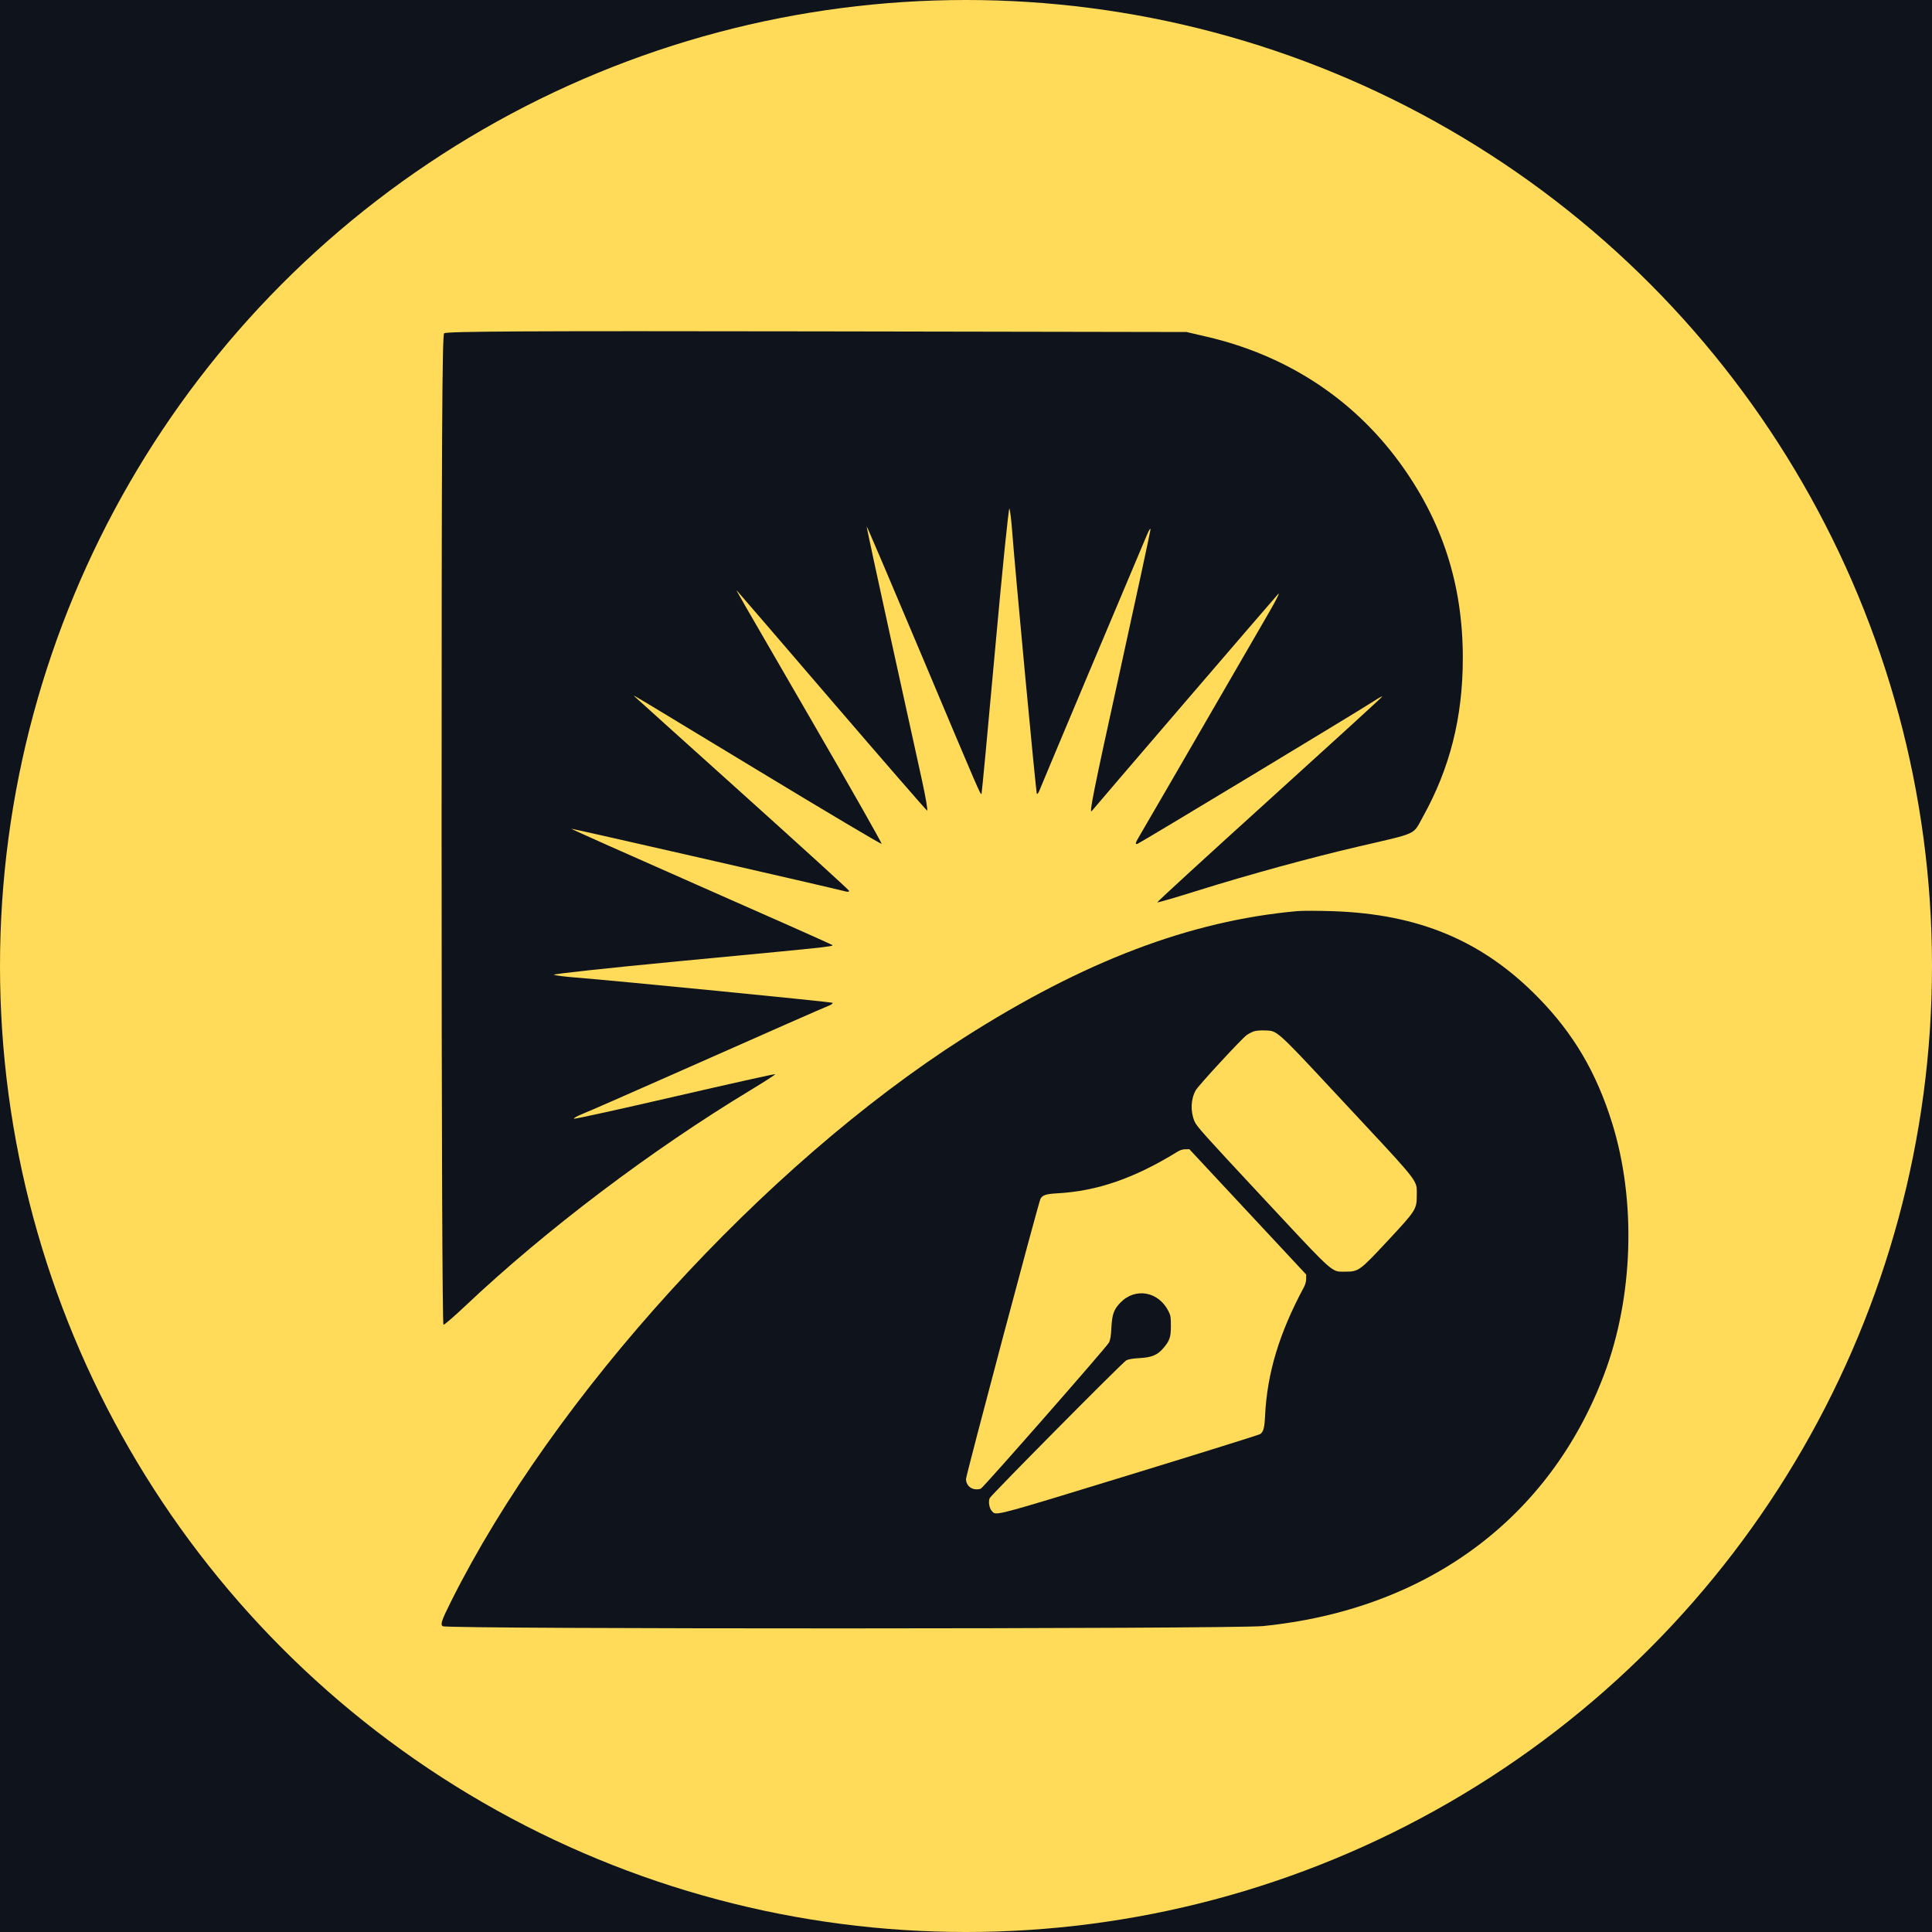 <svg width="60" height="60" viewBox="0 0 60 60" fill="none" xmlns="http://www.w3.org/2000/svg">
<rect width="60" height="60" fill="#1E1E1E"/>
<g id="Home" clip-path="url(#clip0_2009_2)">
<rect width="1920" height="8666" transform="translate(-315 -15)" fill="#0F141C"/>
<g id="Group 2">
<g id="Group 1">
<circle id="Ellipse 3" cx="30" cy="30" r="30" fill="#FFDB59"/>
<path id="Vector" fill-rule="evenodd" clip-rule="evenodd" d="M13.792 10.351C13.731 10.414 13.714 13.784 13.714 25.787C13.714 34.969 13.738 41.143 13.772 41.143C13.804 41.143 14.112 40.877 14.456 40.551C16.949 38.196 20.213 35.727 23.312 33.853C23.743 33.593 24.087 33.37 24.076 33.359C24.065 33.347 22.668 33.659 20.972 34.05C19.276 34.442 17.862 34.754 17.828 34.742C17.795 34.731 17.923 34.659 18.112 34.584C18.301 34.508 19.458 34.002 20.683 33.459C24.196 31.903 25.555 31.305 25.728 31.238C25.816 31.203 25.874 31.161 25.858 31.144C25.83 31.116 19.093 30.453 17.819 30.353C17.539 30.331 17.26 30.295 17.199 30.273C17.138 30.25 18.9 30.06 21.113 29.849C26.391 29.346 25.927 29.399 25.775 29.314C25.705 29.275 23.865 28.457 21.686 27.497C19.507 26.537 17.732 25.745 17.74 25.736C17.753 25.724 25.857 27.576 26.272 27.687C26.335 27.703 26.378 27.692 26.367 27.662C26.357 27.631 24.858 26.267 23.038 24.63C21.218 22.993 19.714 21.639 19.697 21.62C19.648 21.567 19.56 21.514 23.571 23.945C25.65 25.204 27.363 26.222 27.379 26.206C27.394 26.19 26.442 24.511 25.262 22.475C22.773 18.178 22.846 18.308 22.892 18.35C22.911 18.368 24.235 19.906 25.834 21.769C27.434 23.631 28.765 25.163 28.793 25.174C28.82 25.184 28.748 24.759 28.632 24.229C28.515 23.7 28.079 21.713 27.661 19.815C27.244 17.917 26.908 16.356 26.916 16.348C26.924 16.339 27.698 18.156 28.637 20.385C30.401 24.579 30.451 24.692 30.482 24.656C30.492 24.644 30.683 22.62 30.905 20.157C31.127 17.695 31.327 15.732 31.349 15.794C31.371 15.857 31.406 16.142 31.428 16.429C31.526 17.732 32.173 24.626 32.201 24.654C32.218 24.671 32.257 24.615 32.289 24.529C32.333 24.411 35.089 17.859 35.628 16.591C35.681 16.466 35.727 16.395 35.73 16.434C35.733 16.474 35.307 18.451 34.784 20.828C33.954 24.6 33.811 25.312 33.91 25.182C33.982 25.087 39.594 18.553 39.694 18.448C39.761 18.376 39.639 18.625 39.421 19.001C36.592 23.889 35.564 25.663 35.406 25.929C35.252 26.188 35.238 26.239 35.333 26.202C35.445 26.158 42.207 22.075 42.688 21.76C42.819 21.674 42.927 21.617 42.927 21.632C42.927 21.647 41.35 23.087 39.423 24.831C37.496 26.575 35.928 28.012 35.94 28.024C35.952 28.036 36.519 27.871 37.201 27.657C38.784 27.161 40.715 26.632 42.185 26.291C44.058 25.856 43.87 25.942 44.182 25.381C45.03 23.858 45.429 22.277 45.429 20.434C45.429 18.141 44.787 16.166 43.453 14.347C42.005 12.373 39.949 11.033 37.485 10.459L36.849 10.311L25.359 10.291C16.377 10.276 13.853 10.289 13.792 10.351Z" fill="#0F141C"/>
<path id="Subtract" fill-rule="evenodd" clip-rule="evenodd" d="M29.94 32.224C33.659 29.851 36.959 28.597 40.28 28.296C40.439 28.281 40.945 28.282 41.404 28.298C44.074 28.389 46.051 29.222 47.772 30.981C48.865 32.098 49.574 33.3 50.064 34.871C50.819 37.288 50.726 40.273 49.823 42.67C48.129 47.165 44.31 49.986 39.225 50.499C38.302 50.592 13.891 50.597 13.751 50.504C13.67 50.45 13.71 50.331 14.008 49.733C17.191 43.364 23.712 36.199 29.94 32.224ZM38.717 32.146C38.777 32.104 38.876 32.052 38.936 32.031C39.002 32.008 39.138 31.996 39.278 32.001C39.344 32.004 39.397 32.003 39.448 32.011C39.714 32.051 39.947 32.313 41.843 34.349C43.703 36.344 43.963 36.606 43.996 36.894C44.003 36.959 43.999 37.026 43.999 37.114C43.999 37.555 43.977 37.589 43.101 38.529C42.225 39.469 42.193 39.492 41.782 39.492C41.701 39.492 41.639 39.496 41.579 39.489C41.309 39.455 41.07 39.18 39.19 37.164C37.38 35.222 37.165 34.983 37.097 34.825C36.965 34.514 36.98 34.133 37.137 33.856C37.221 33.708 38.569 32.248 38.717 32.146ZM32.846 37.059C34.08 36.99 35.234 36.59 36.568 35.767C36.65 35.717 36.733 35.691 36.814 35.691L36.937 35.69L38.751 37.636L40.564 39.581L40.564 39.712C40.563 39.8 40.54 39.888 40.493 39.976C39.726 41.407 39.352 42.645 39.288 43.968C39.269 44.352 39.239 44.465 39.133 44.538C39.1 44.561 37.276 45.131 35.08 45.804C31.25 46.977 30.962 47.071 30.843 46.969C30.828 46.956 30.816 46.94 30.8 46.923C30.722 46.839 30.688 46.624 30.737 46.525C30.79 46.419 34.869 42.303 34.977 42.247C35.046 42.211 35.176 42.189 35.395 42.177C35.77 42.155 35.944 42.083 36.126 41.871C36.326 41.638 36.363 41.53 36.363 41.179C36.363 40.902 36.356 40.856 36.29 40.724C35.983 40.106 35.256 39.975 34.794 40.455C34.592 40.664 34.537 40.816 34.516 41.223C34.502 41.493 34.484 41.603 34.441 41.693C34.381 41.819 30.562 46.172 30.462 46.23C30.428 46.249 30.349 46.258 30.277 46.249C30.118 46.23 30 46.096 30 45.935C30 45.813 32.257 37.321 32.315 37.225C32.383 37.112 32.488 37.079 32.846 37.059Z" fill="#0F141C"/>
</g>
</g>
</g>
<defs>
<clipPath id="clip0_2009_2">
<rect width="1920" height="8666" fill="white" transform="translate(-315 -15)"/>
</clipPath>
</defs>
</svg>
